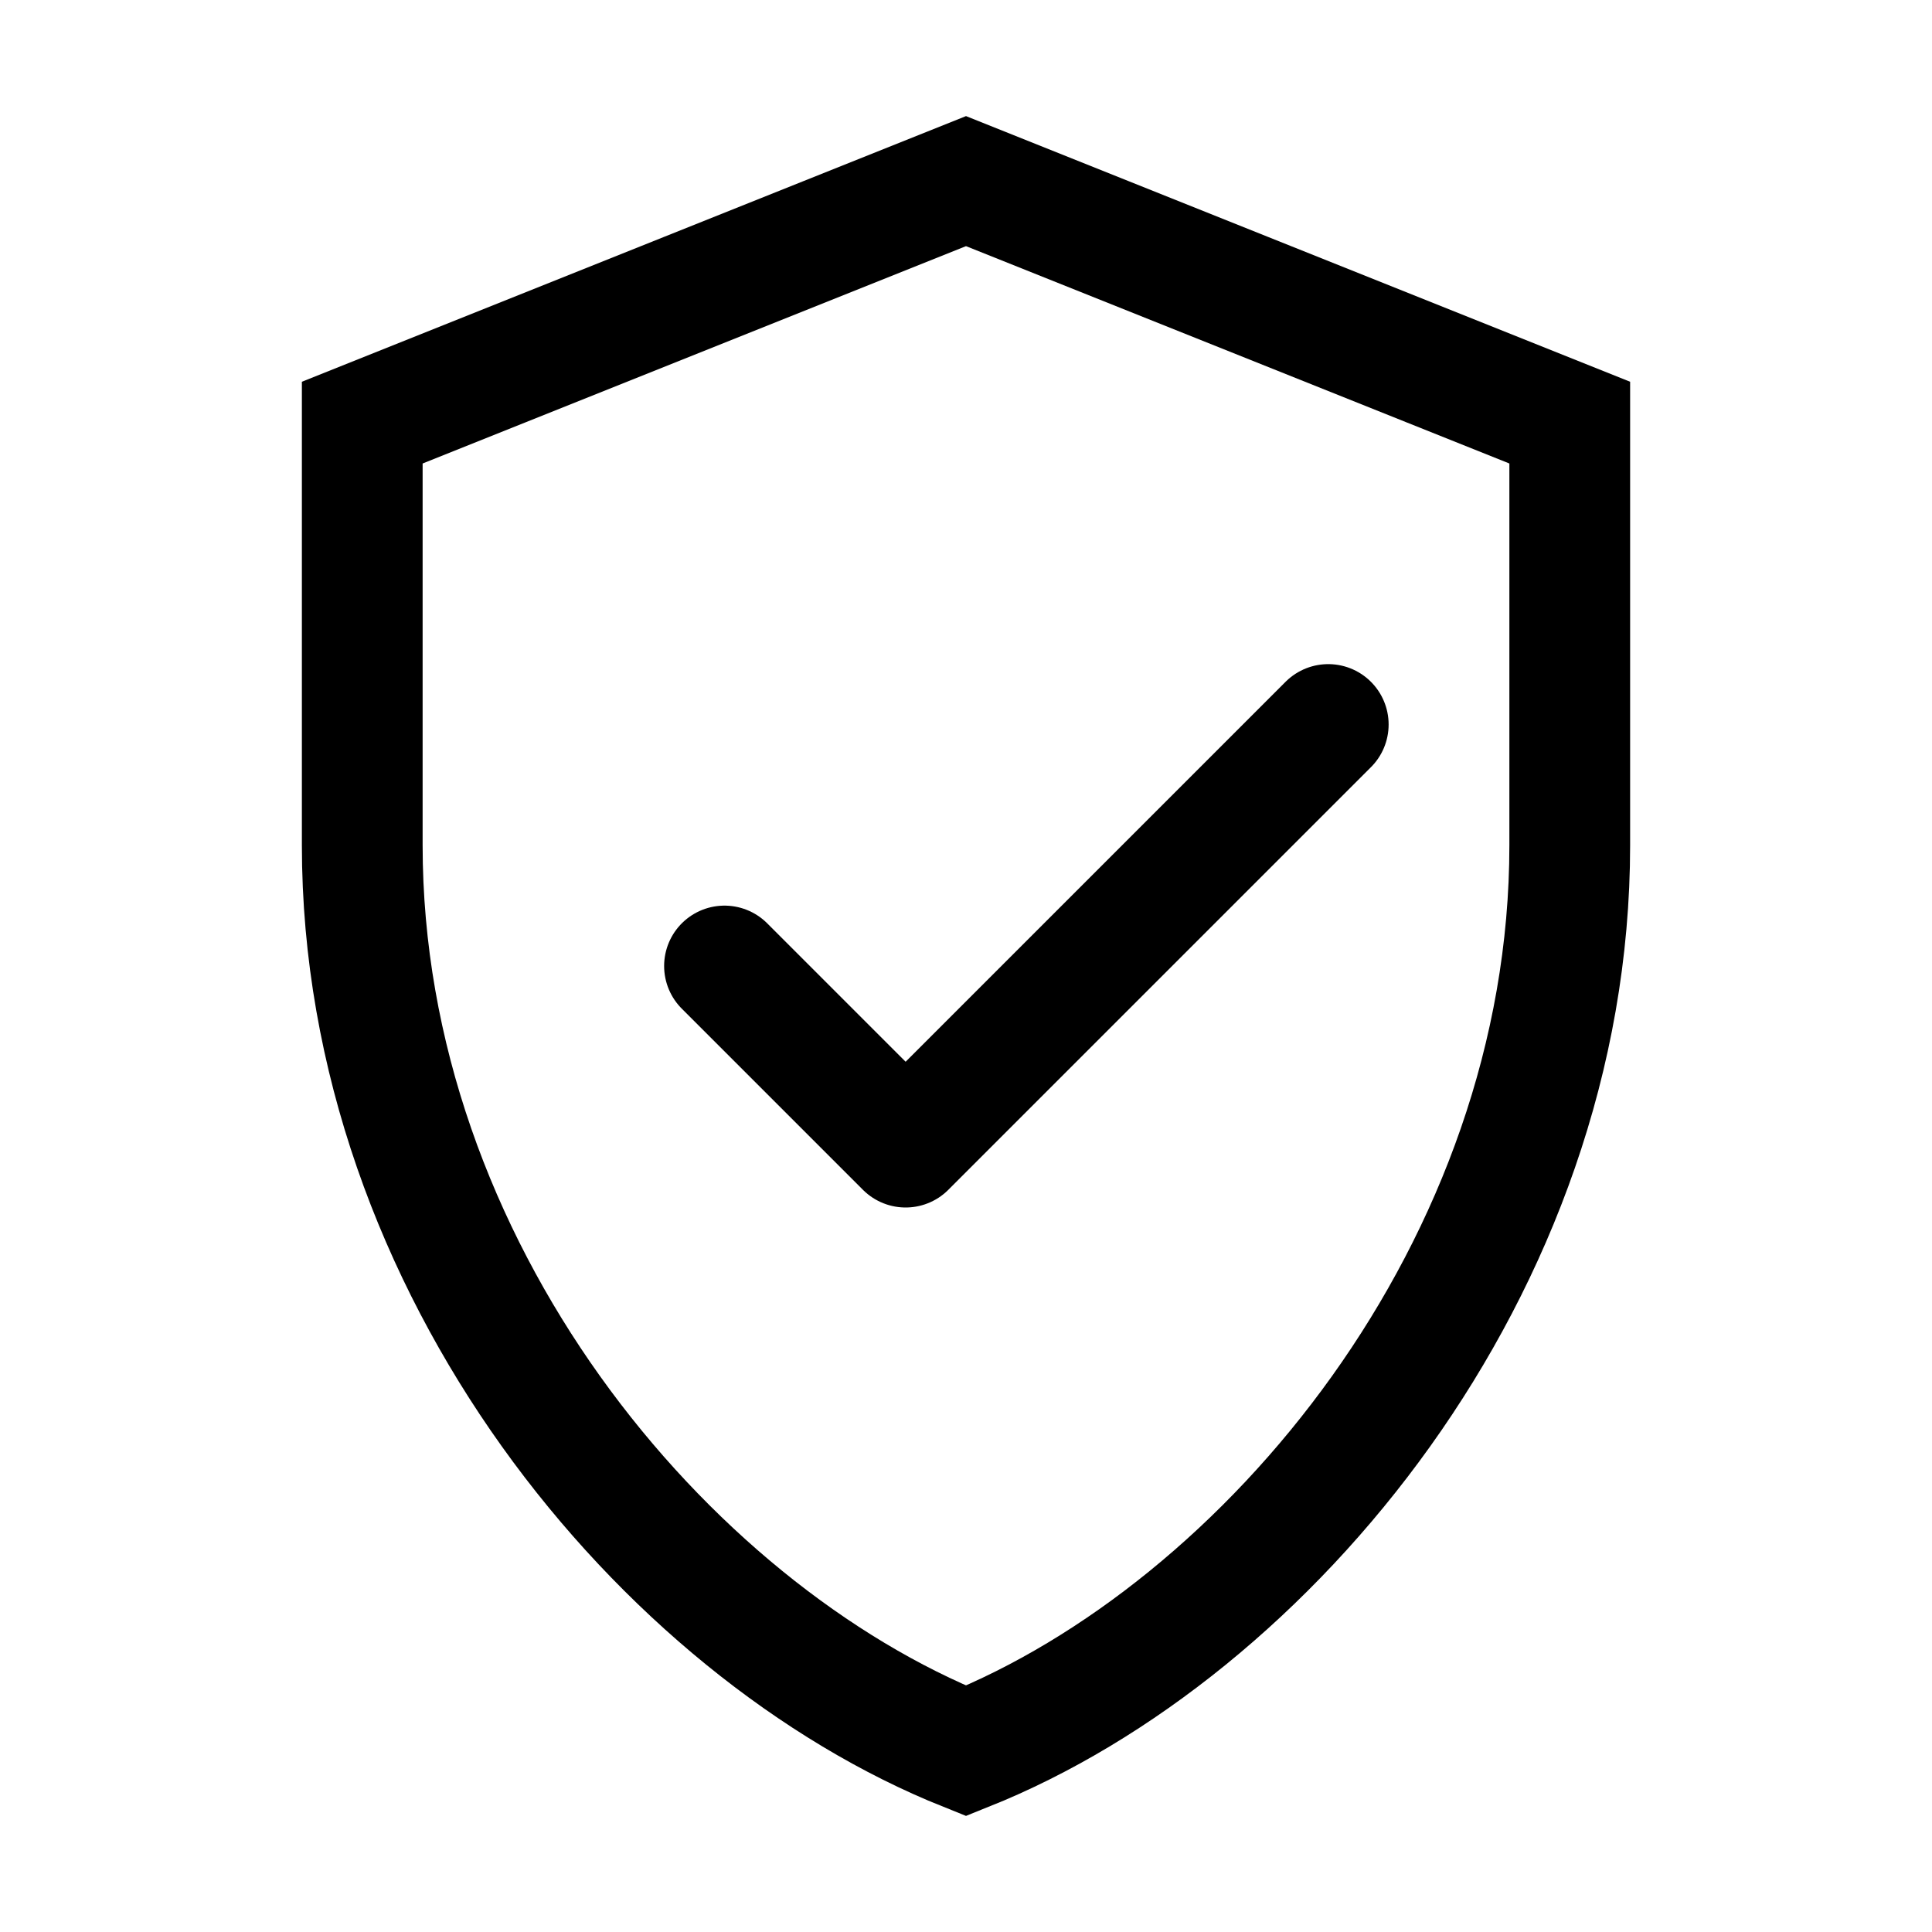 <svg width="32" height="32" viewBox="0 0 32 32" fill="none" xmlns="http://www.w3.org/2000/svg">
    <path d="M16 3L26 7V14C26 21 21 27 16 29C11 27 6 21 6 14V7L16 3Z" stroke="currentColor" stroke-width="2" fill="none"/>
    <path d="M12 16L15 19L22 12" stroke="currentColor" stroke-width="2" stroke-linecap="round" stroke-linejoin="round"/>
</svg>
